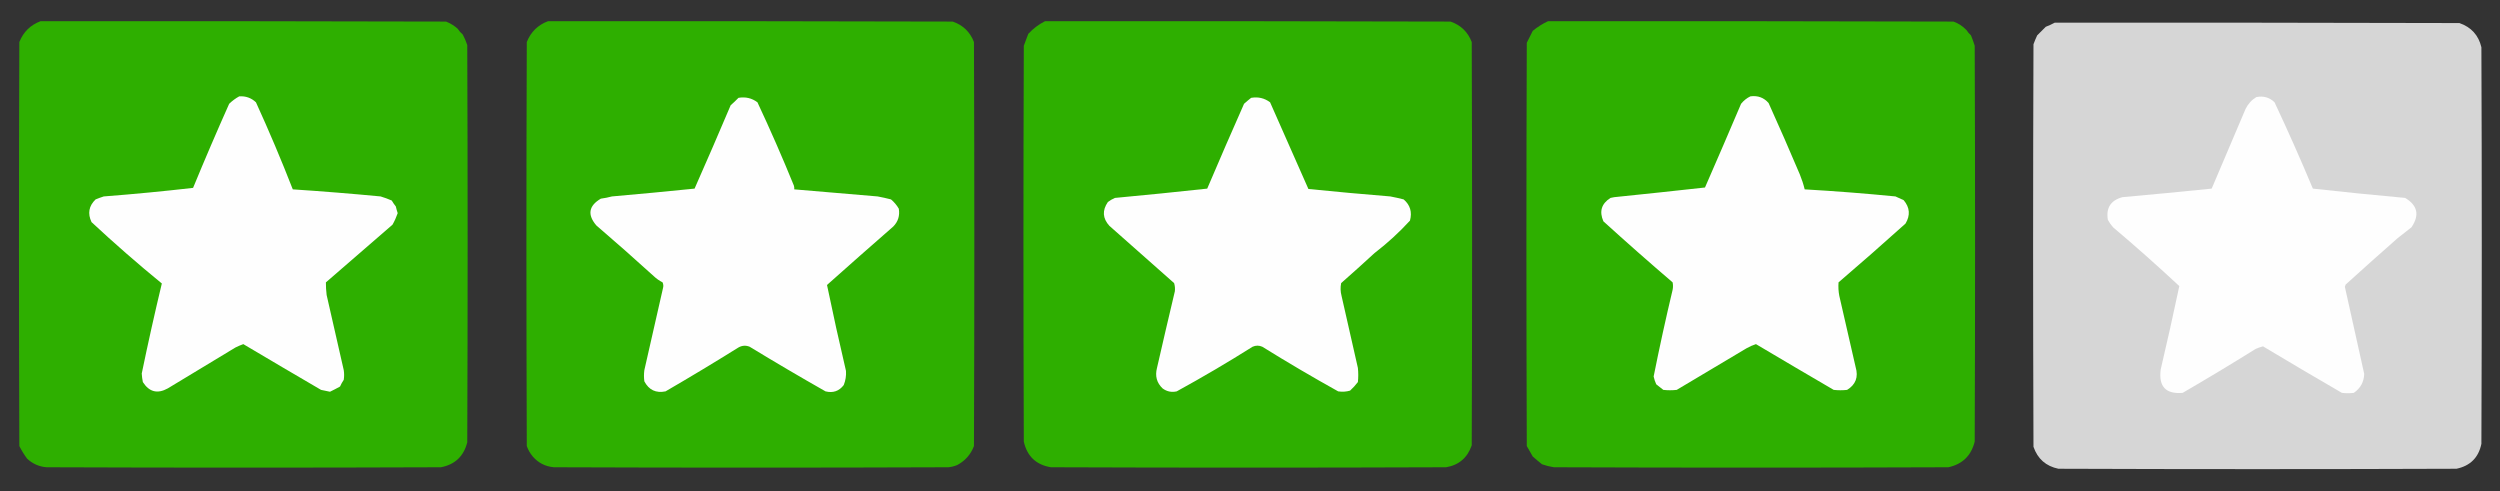 <?xml version="1.0" encoding="UTF-8"?>
<!DOCTYPE svg PUBLIC "-//W3C//DTD SVG 1.1//EN" "http://www.w3.org/Graphics/SVG/1.1/DTD/svg11.dtd">
<svg xmlns="http://www.w3.org/2000/svg" version="1.1" width="3360px" height="660px" style="shape-rendering:geometricPrecision; text-rendering:geometricPrecision; image-rendering:optimizeQuality; fill-rule:evenodd; clip-rule:evenodd" xmlns:xlink="http://www.w3.org/1999/xlink">
<rect width="100%" height="100%" fill="#333333" stroke="none"/>
<g><path style="opacity:1" fill="#2eaf00" d="M 54.5,28.5 C 236.167,28.333 417.834,28.5 599.5,29C 605.251,31.289 610.418,34.455 615,38.5C 616.961,41.463 619.294,44.129 622,46.5C 624.39,51.002 626.39,55.669 628,60.5C 628.667,238.5 628.667,416.5 628,594.5C 623.229,613.274 611.395,624.441 592.5,628C 415.833,628.667 239.167,628.667 62.5,628C 52.461,627.145 43.794,623.311 36.5,616.5C 32.486,611.135 28.986,605.469 26,599.5C 25.333,418.5 25.333,237.5 26,56.5C 31.41,42.923 40.91,33.589 54.5,28.5 Z"/></g>
<g><path style="opacity:1" fill="#2eaf00" d="M 736.5,28.5 C 917.834,28.333 1099.17,28.5 1280.5,29C 1294.29,33.792 1303.79,42.959 1309,56.5C 1309.67,237.5 1309.67,418.5 1309,599.5C 1304.67,610.825 1297.17,619.325 1286.5,625C 1282.65,626.616 1278.65,627.616 1274.5,628C 1097.83,628.667 921.167,628.667 744.5,628C 733.049,627.025 723.549,622.191 716,613.5C 712.501,609.328 709.834,604.662 708,599.5C 707.333,418.5 707.333,237.5 708,56.5C 713.44,42.892 722.94,33.558 736.5,28.5 Z"/></g>
<g><path style="opacity:1" fill="#2eaf00" d="M 1404.5,28.5 C 1586.17,28.333 1767.83,28.5 1949.5,29C 1963.28,33.704 1972.78,42.871 1978,56.5C 1978.67,237.167 1978.67,417.833 1978,598.5C 1972.26,615.255 1960.76,625.089 1943.5,628C 1766.5,628.667 1589.5,628.667 1412.5,628C 1392.61,624.783 1380.45,613.283 1376,593.5C 1375.33,416.167 1375.33,238.833 1376,61.5C 1378,56.167 1380,50.833 1382,45.5C 1388.57,38.404 1396.07,32.737 1404.5,28.5 Z"/></g>
<g><path style="opacity:1" fill="#2eaf00" d="M 2080.5,28.5 C 2262.17,28.333 2443.83,28.5 2625.5,29C 2632.28,31.466 2638.11,35.3 2643,40.5C 2644.63,43.128 2646.63,45.461 2649,47.5C 2650.86,52.091 2652.53,56.757 2654,61.5C 2654.67,238.833 2654.67,416.167 2654,593.5C 2649.3,612.431 2637.47,623.931 2618.5,628C 2441.83,628.667 2265.17,628.667 2088.5,628C 2083.02,627.172 2077.69,625.839 2072.5,624C 2068.24,620.619 2064.07,617.119 2060,613.5C 2057.3,608.813 2054.63,604.147 2052,599.5C 2051.33,418.833 2051.33,238.167 2052,57.5C 2054.67,52.167 2057.33,46.833 2060,41.5C 2066.34,36.255 2073.17,31.922 2080.5,28.5 Z"/></g>
<g><path style="opacity:0.996" fill="#d7d7d7" d="M 2761.5,30.5 C 2942.83,30.333 3124.17,30.5 3305.5,31C 3321.32,36.484 3331.15,47.318 3335,63.5C 3335.67,241.167 3335.67,418.833 3335,596.5C 3331.21,614.955 3320.05,626.122 3301.5,630C 3123.17,630.667 2944.83,630.667 2766.5,630C 2749.75,626.538 2738.59,616.704 2733,600.5C 2732.33,420.167 2732.33,239.833 2733,59.5C 2734.47,55.419 2736.14,51.419 2738,47.5C 2741.83,43.667 2745.67,39.833 2749.5,36C 2753.71,34.391 2757.71,32.558 2761.5,30.5 Z"/></g>
<g><path style="opacity:1" fill="#fefefe" d="M 321.5,129.5 C 330.232,128.909 337.732,131.576 344,137.5C 361.631,176.086 378.131,215.086 393.5,254.5C 432.872,257.094 472.206,260.261 511.5,264C 516.625,265.541 521.625,267.374 526.5,269.5C 528.138,272.304 529.971,274.971 532,277.5C 532.679,280.55 533.512,283.55 534.5,286.5C 532.64,291.928 530.306,297.095 527.5,302C 497.667,327.833 467.833,353.667 438,379.5C 437.968,385.158 438.301,390.825 439,396.5C 446.667,430.167 454.333,463.833 462,497.5C 462.667,501.833 462.667,506.167 462,510.5C 460.08,513.339 458.413,516.339 457,519.5C 452.579,521.961 448.079,524.294 443.5,526.5C 439.504,525.714 435.504,524.881 431.5,524C 396.568,503.619 361.735,483.119 327,462.5C 323.418,463.805 319.918,465.305 316.5,467C 286.167,485.333 255.833,503.667 225.5,522C 211.691,529.683 200.524,526.849 192,513.5C 191.228,509.702 190.728,505.869 190.5,502C 198.867,461.533 207.867,421.199 217.5,381C 185.19,354.569 153.69,327.069 123,298.5C 117.548,286.915 119.381,276.748 128.5,268C 132.116,266.513 135.783,265.18 139.5,264C 179.594,260.916 219.594,257.082 259.5,252.5C 275.097,214.633 291.264,176.967 308,139.5C 312.141,135.503 316.641,132.17 321.5,129.5 Z"/></g>
<g><path style="opacity:1" fill="#fefefe" d="M 2352.5,129.5 C 2362.44,128.142 2370.61,131.142 2377,138.5C 2391.39,170.334 2405.39,202.334 2419,234.5C 2421.67,241.019 2423.84,247.686 2425.5,254.5C 2466.22,256.853 2506.89,260.02 2547.5,264C 2551.17,265.667 2554.83,267.333 2558.5,269C 2566.85,278.854 2567.68,289.354 2561,300.5C 2531.3,327.206 2501.3,353.539 2471,379.5C 2470.54,385.529 2470.87,391.529 2472,397.5C 2479.33,429.5 2486.67,461.5 2494,493.5C 2497.9,506.748 2494.07,516.914 2482.5,524C 2476.5,524.667 2470.5,524.667 2464.5,524C 2429.57,503.619 2394.73,483.119 2360,462.5C 2355.66,463.921 2351.49,465.754 2347.5,468C 2316.17,486.667 2284.83,505.333 2253.5,524C 2247.5,524.667 2241.5,524.667 2235.5,524C 2232.33,521.5 2229.17,519 2226,516.5C 2224.43,513.134 2223.27,509.634 2222.5,506C 2230.29,467.018 2238.79,428.185 2248,389.5C 2248.67,386.167 2248.67,382.833 2248,379.5C 2216.62,352.637 2185.62,325.304 2155,297.5C 2149.14,284.231 2152.31,273.731 2164.5,266C 2166.17,265.667 2167.83,265.333 2169.5,265C 2210.2,260.846 2250.87,256.512 2291.5,252C 2307.86,214.599 2324.02,177.099 2340,139.5C 2343.49,135.162 2347.66,131.829 2352.5,129.5 Z"/></g>
<g><path style="opacity:1" fill="#fefefe" d="M 992.5,131.5 C 1002.02,129.868 1010.52,131.868 1018,137.5C 1035.31,174.419 1051.64,211.753 1067,249.5C 1067.49,251.134 1067.66,252.801 1067.5,254.5C 1104.83,257.666 1142.16,260.833 1179.5,264C 1185.55,265.119 1191.55,266.453 1197.5,268C 1201.75,271.581 1205.25,275.748 1208,280.5C 1209.52,289.903 1207.02,297.903 1200.5,304.5C 1170.62,330.551 1140.96,356.718 1111.5,383C 1119.49,421.597 1127.99,460.097 1137,498.5C 1137.45,505.029 1136.45,511.363 1134,517.5C 1127.76,525.691 1119.6,528.524 1109.5,526C 1075.17,506.504 1041.17,486.504 1007.5,466C 1002.38,463.93 997.376,464.264 992.5,467C 960.165,487.17 927.499,506.836 894.5,526C 881.582,528.624 872.082,524.124 866,512.5C 865.333,507.5 865.333,502.5 866,497.5C 874.333,460.833 882.667,424.167 891,387.5C 891.818,384.773 891.652,382.106 890.5,379.5C 886.084,377.249 882.084,374.416 878.5,371C 853.13,347.962 827.464,325.295 801.5,303C 789.185,288.611 791.185,276.611 807.5,267C 812.572,266.322 817.572,265.322 822.5,264C 859.531,260.77 896.531,257.27 933.5,253.5C 949.959,216.29 966.125,178.957 982,141.5C 985.67,138.266 989.17,134.933 992.5,131.5 Z"/></g>
<g><path style="opacity:1" fill="#fefefe" d="M 1681.5,131.5 C 1691.02,129.868 1699.52,131.868 1707,137.5C 1724.17,176.35 1741.34,215.184 1758.5,254C 1795.13,257.694 1831.8,261.027 1868.5,264C 1874.55,265.119 1880.55,266.453 1886.5,268C 1895.27,275.476 1898.11,284.976 1895,296.5C 1880.42,312.418 1864.58,326.918 1847.5,340C 1832.65,353.685 1817.65,367.185 1802.5,380.5C 1801.36,386.182 1801.53,391.849 1803,397.5C 1810.21,429.862 1817.54,462.195 1825,494.5C 1825.67,500.833 1825.67,507.167 1825,513.5C 1821.81,517.685 1818.31,521.518 1814.5,525C 1809.25,526.506 1803.92,526.839 1798.5,526C 1763.98,506.797 1729.98,486.797 1696.5,466C 1692.19,464.077 1687.86,464.077 1683.5,466C 1650.16,487.008 1616.16,507.008 1581.5,526C 1574.49,527.562 1568.16,526.229 1562.5,522C 1554.67,514.559 1552.17,505.392 1555,494.5C 1562.84,460.126 1570.84,425.792 1579,391.5C 1579.44,387.789 1579.11,384.122 1578,380.5C 1549,354.833 1520,329.167 1491,303.5C 1481.87,293.462 1481.2,282.796 1489,271.5C 1491.92,269.288 1495.09,267.455 1498.5,266C 1539.88,262.162 1581.21,257.995 1622.5,253.5C 1638.72,215.383 1655.22,177.383 1672,139.5C 1675.11,136.707 1678.27,134.04 1681.5,131.5 Z"/></g>
<g><path style="opacity:1" fill="#fefefe" d="M 3032.5,130.5 C 3042.07,128.574 3050.24,130.908 3057,137.5C 3074.99,175.813 3092.16,214.48 3108.5,253.5C 3149.78,258.086 3191.11,262.252 3232.5,266C 3249.27,276.001 3252.1,289.168 3241,305.5C 3234.83,310.333 3228.67,315.167 3222.5,320C 3199.02,340.648 3175.68,361.481 3152.5,382.5C 3152.17,383.5 3151.83,384.5 3151.5,385.5C 3160.06,424.542 3168.73,463.542 3177.5,502.5C 3177.14,513.387 3172.47,521.887 3163.5,528C 3158.17,528.667 3152.83,528.667 3147.5,528C 3111.96,507.403 3076.63,486.57 3041.5,465.5C 3038.06,466.369 3034.73,467.536 3031.5,469C 2999.17,489.17 2966.5,508.836 2933.5,528C 2910.78,529.945 2900.95,519.445 2904,496.5C 2912.77,459.191 2921.1,421.858 2929,384.5C 2899.93,357.424 2870.26,331.091 2840,305.5C 2837.28,302.443 2834.94,299.11 2833,295.5C 2830.26,279.478 2836.76,269.311 2852.5,265C 2892.53,261.423 2932.53,257.589 2972.5,253.5C 2987.67,217.833 3002.83,182.167 3018,146.5C 3021.39,139.62 3026.22,134.287 3032.5,130.5 Z"/></g>
</svg>
